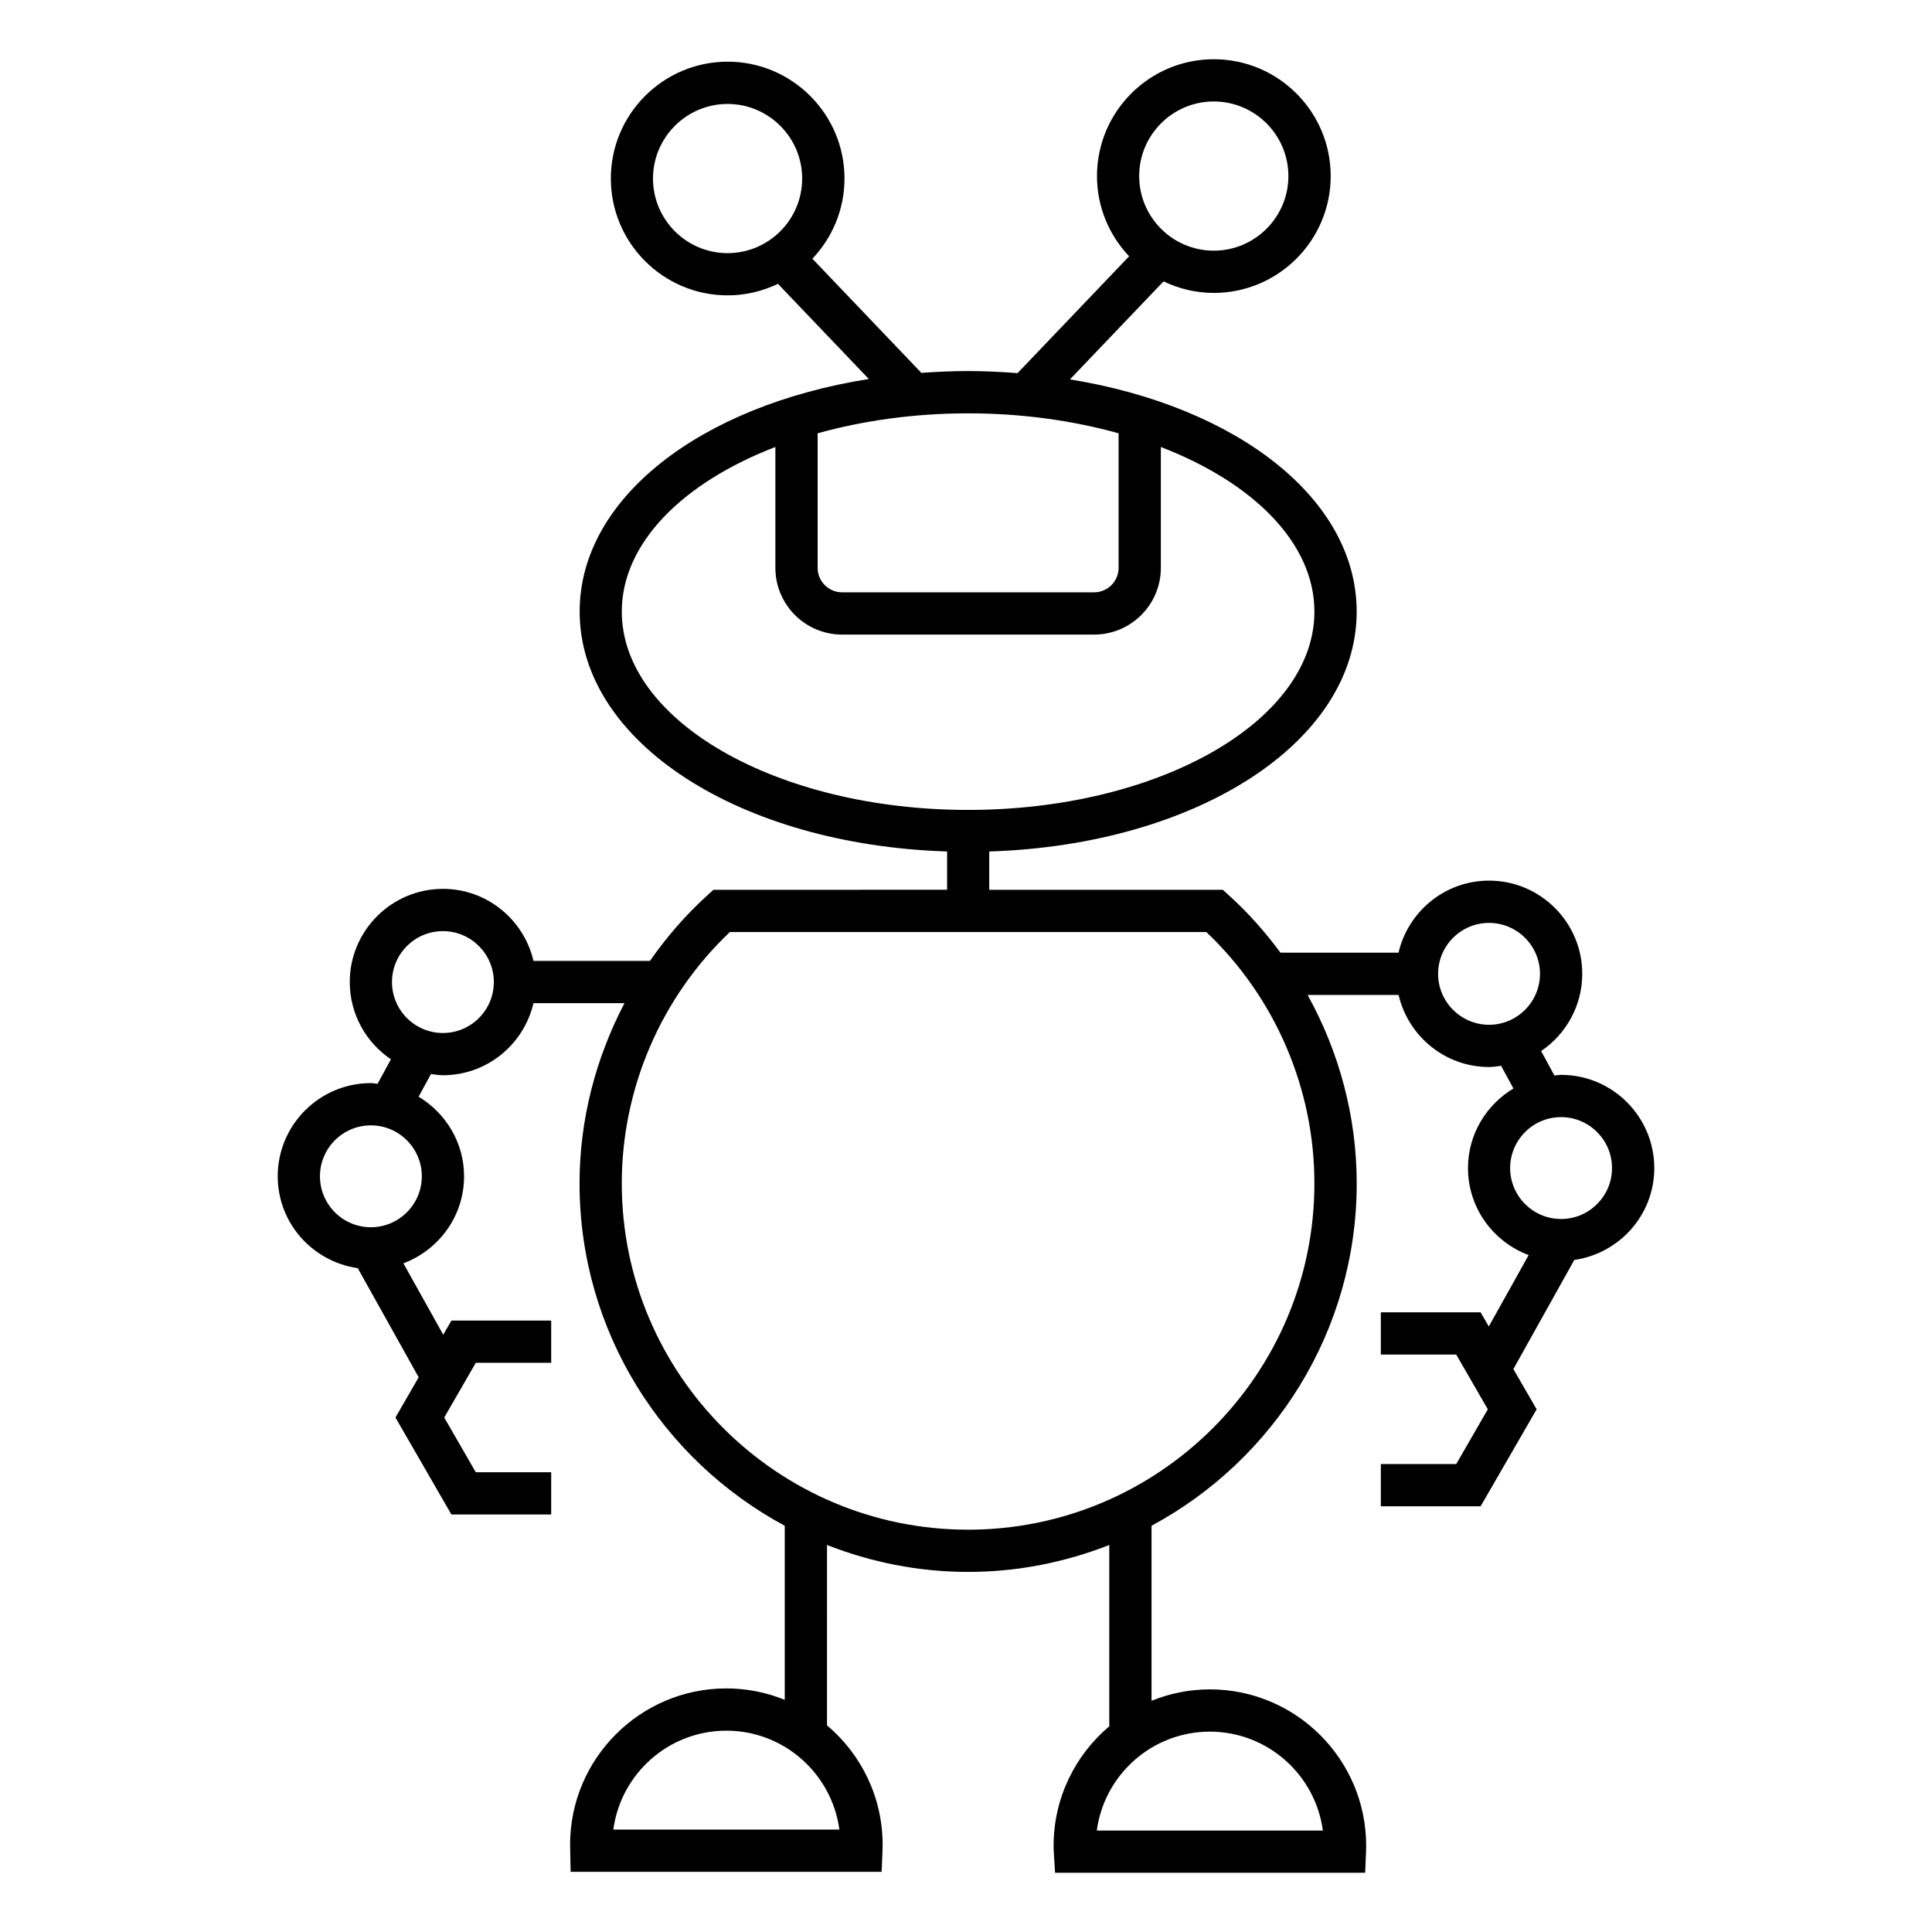 <?xml version="1.0" encoding="UTF-8"?>
<!-- Uploaded to: SVG Repo, www.svgrepo.com, Generator: SVG Repo Mixer Tools -->
<svg fill="#000000" width="800px" height="800px" version="1.1" viewBox="144 144 512 512" xmlns="http://www.w3.org/2000/svg">
 <path d="m582.4 453.55c0-13.621-11.078-24.699-24.688-24.699-0.605 0-1.176 0.133-1.77 0.18l-3.527-6.492c6.566-4.445 10.895-11.961 10.895-20.473 0-13.613-11.078-24.691-24.699-24.691-11.684 0-21.441 8.18-23.988 19.094h-31.285c-4.031-5.469-8.582-10.598-13.688-15.219l-1.594-1.449h-61.898v-10.148c55.016-1.754 97.375-29.004 97.375-63.574 0-29.934-31.77-54.359-75.98-61.539l24.797-25.969c4.047 1.938 8.547 3.055 13.324 3.055 17.078 0 30.973-13.887 30.973-30.969 0-17.074-13.895-30.961-30.973-30.961-17.074 0-30.961 13.887-30.961 30.961 0 8.234 3.254 15.707 8.516 21.262l-29.566 30.961c-4.289-0.324-8.633-0.547-13.086-0.547-4.215 0-8.336 0.191-12.406 0.48l-28.879-30.25c5.258-5.555 8.508-13.02 8.508-21.25 0-17.074-13.887-30.969-30.961-30.969-17.074 0-30.961 13.887-30.961 30.969 0 17.074 13.887 30.961 30.961 30.961 4.781 0 9.281-1.121 13.328-3.055l24.078 25.219c-44.555 7.043-76.629 31.562-76.629 61.637 0 34.574 42.355 61.824 97.375 63.574v10.148l-61.918 0.004-1.594 1.449c-5.781 5.234-10.848 11.105-15.242 17.402h-30.859c-2.547-10.914-12.305-19.094-23.988-19.094-13.621 0-24.699 11.078-24.699 24.691 0 8.516 4.328 16.031 10.906 20.477l-3.539 6.488c-0.594-0.039-1.164-0.18-1.77-0.18-13.613 0-24.688 11.078-24.688 24.691 0 12.426 9.246 22.633 21.203 24.344l16.148 28.926-6.152 10.66 14.828 25.699h26.445v-11.195h-19.98l-8.367-14.504 8.367-14.5h19.98v-11.195l-26.438 0.004-2.168 3.75-10.562-18.922c9.367-3.516 16.078-12.484 16.078-23.059 0-8.973-4.863-16.77-12.047-21.094l3.273-6.012c1.051 0.133 2.09 0.32 3.176 0.32 11.684 0 21.441-8.18 23.988-19.102h24.125c-7.656 14.617-11.914 30.957-11.914 47.754 0 39.215 22.043 73.355 54.383 90.742v46.133c-4.781-1.938-9.996-3.027-15.473-3.027-22.832 0-41.414 18.578-41.414 41.414l0.145 7.188h82.418l0.219-5.367c0.027-0.605 0.039-1.211 0.039-1.82 0-12.68-5.738-24.027-14.738-31.629l0.004-47.793c11.609 4.547 24.188 7.133 37.395 7.133 13.207 0 25.789-2.586 37.406-7.137v48.047c-9 7.602-14.75 18.953-14.75 31.633 0 0.656 0.016 1.293 0.055 1.938l0.332 5.25h82.176l0.223-5.363c0.027-0.605 0.039-1.211 0.039-1.824 0-22.832-18.574-41.414-41.402-41.414-5.477 0-10.688 1.09-15.473 3.027v-46.391c32.328-17.387 54.371-51.527 54.371-90.734 0-17.629-4.613-34.785-13.016-49.934h24.117c2.547 10.922 12.305 19.102 23.988 19.102 1.086 0 2.129-0.184 3.176-0.324l3.269 6.012c-7.176 4.32-12.043 12.121-12.043 21.094 0 10.574 6.711 19.543 16.078 23.059l-10.562 18.914-2.168-3.746h-26.445v11.195h19.98l8.375 14.504-8.375 14.504h-19.98v11.195h26.445l14.844-25.699-6.164-10.664 16.145-28.918c11.953-1.719 21.199-11.926 21.199-24.348zm-116.74-282.66c10.906 0 19.777 8.867 19.777 19.766 0 10.898-8.871 19.773-19.777 19.773-10.898 0-19.766-8.867-19.766-19.773 0-10.902 8.867-19.766 19.766-19.766zm-148.61 20.43c0-10.898 8.867-19.773 19.766-19.773 10.898 0 19.766 8.867 19.766 19.773 0 10.898-8.867 19.766-19.766 19.766-10.898 0-19.766-8.875-19.766-19.766zm123.39 67.508v35.66c0 3.57-2.91 6.481-6.481 6.481h-66.805c-3.57 0-6.473-2.91-6.473-6.481v-35.66c12.074-3.359 25.57-5.289 39.875-5.289 14.301-0.004 27.797 1.93 39.883 5.289zm-131.66 47.254c0-18.16 16.18-34.188 40.703-43.629v32.035c0 9.746 7.926 17.68 17.668 17.68h66.805c9.746 0 17.68-7.934 17.68-17.68v-32.031c24.523 9.445 40.695 25.469 40.695 43.625 0 28.977-41.168 52.555-91.777 52.555-50.613-0.004-91.773-23.582-91.773-52.555zm-66.496 163.15c-7.441 0-13.492-6.059-13.492-13.504 0-7.445 6.051-13.496 13.492-13.496 7.445 0 13.504 6.059 13.504 13.496-0.004 7.441-6.059 13.504-13.504 13.504zm19.098-51.477c-7.445 0-13.504-6.059-13.504-13.504 0-7.441 6.059-13.496 13.504-13.496 7.441 0 13.492 6.059 13.492 13.496 0 7.445-6.051 13.504-13.492 13.504zm105.06 211.1h-59.902c1.969-14.773 14.648-26.211 29.961-26.211 15.297 0 27.969 11.438 29.941 26.211zm128.13 0.258h-59.906c1.969-14.773 14.648-26.211 29.961-26.211 15.297 0 27.977 11.438 29.945 26.211zm-94.016-79.73c-50.605 0-91.777-41.168-91.777-91.777 0-25.164 10.41-49.316 28.641-66.605h126.28c18.227 17.297 28.633 41.445 28.633 66.605-0.004 50.605-41.168 91.777-91.773 91.777zm124.56-147.31c0-7.445 6.051-13.496 13.492-13.496 7.445 0 13.504 6.059 13.504 13.496 0 7.441-6.059 13.504-13.504 13.504-7.441-0.008-13.492-6.066-13.492-13.504zm19.09 51.477c0-7.445 6.059-13.504 13.504-13.504 7.441 0 13.492 6.059 13.492 13.504s-6.051 13.496-13.492 13.496c-7.445 0-13.504-6.051-13.504-13.496z"/>
</svg>